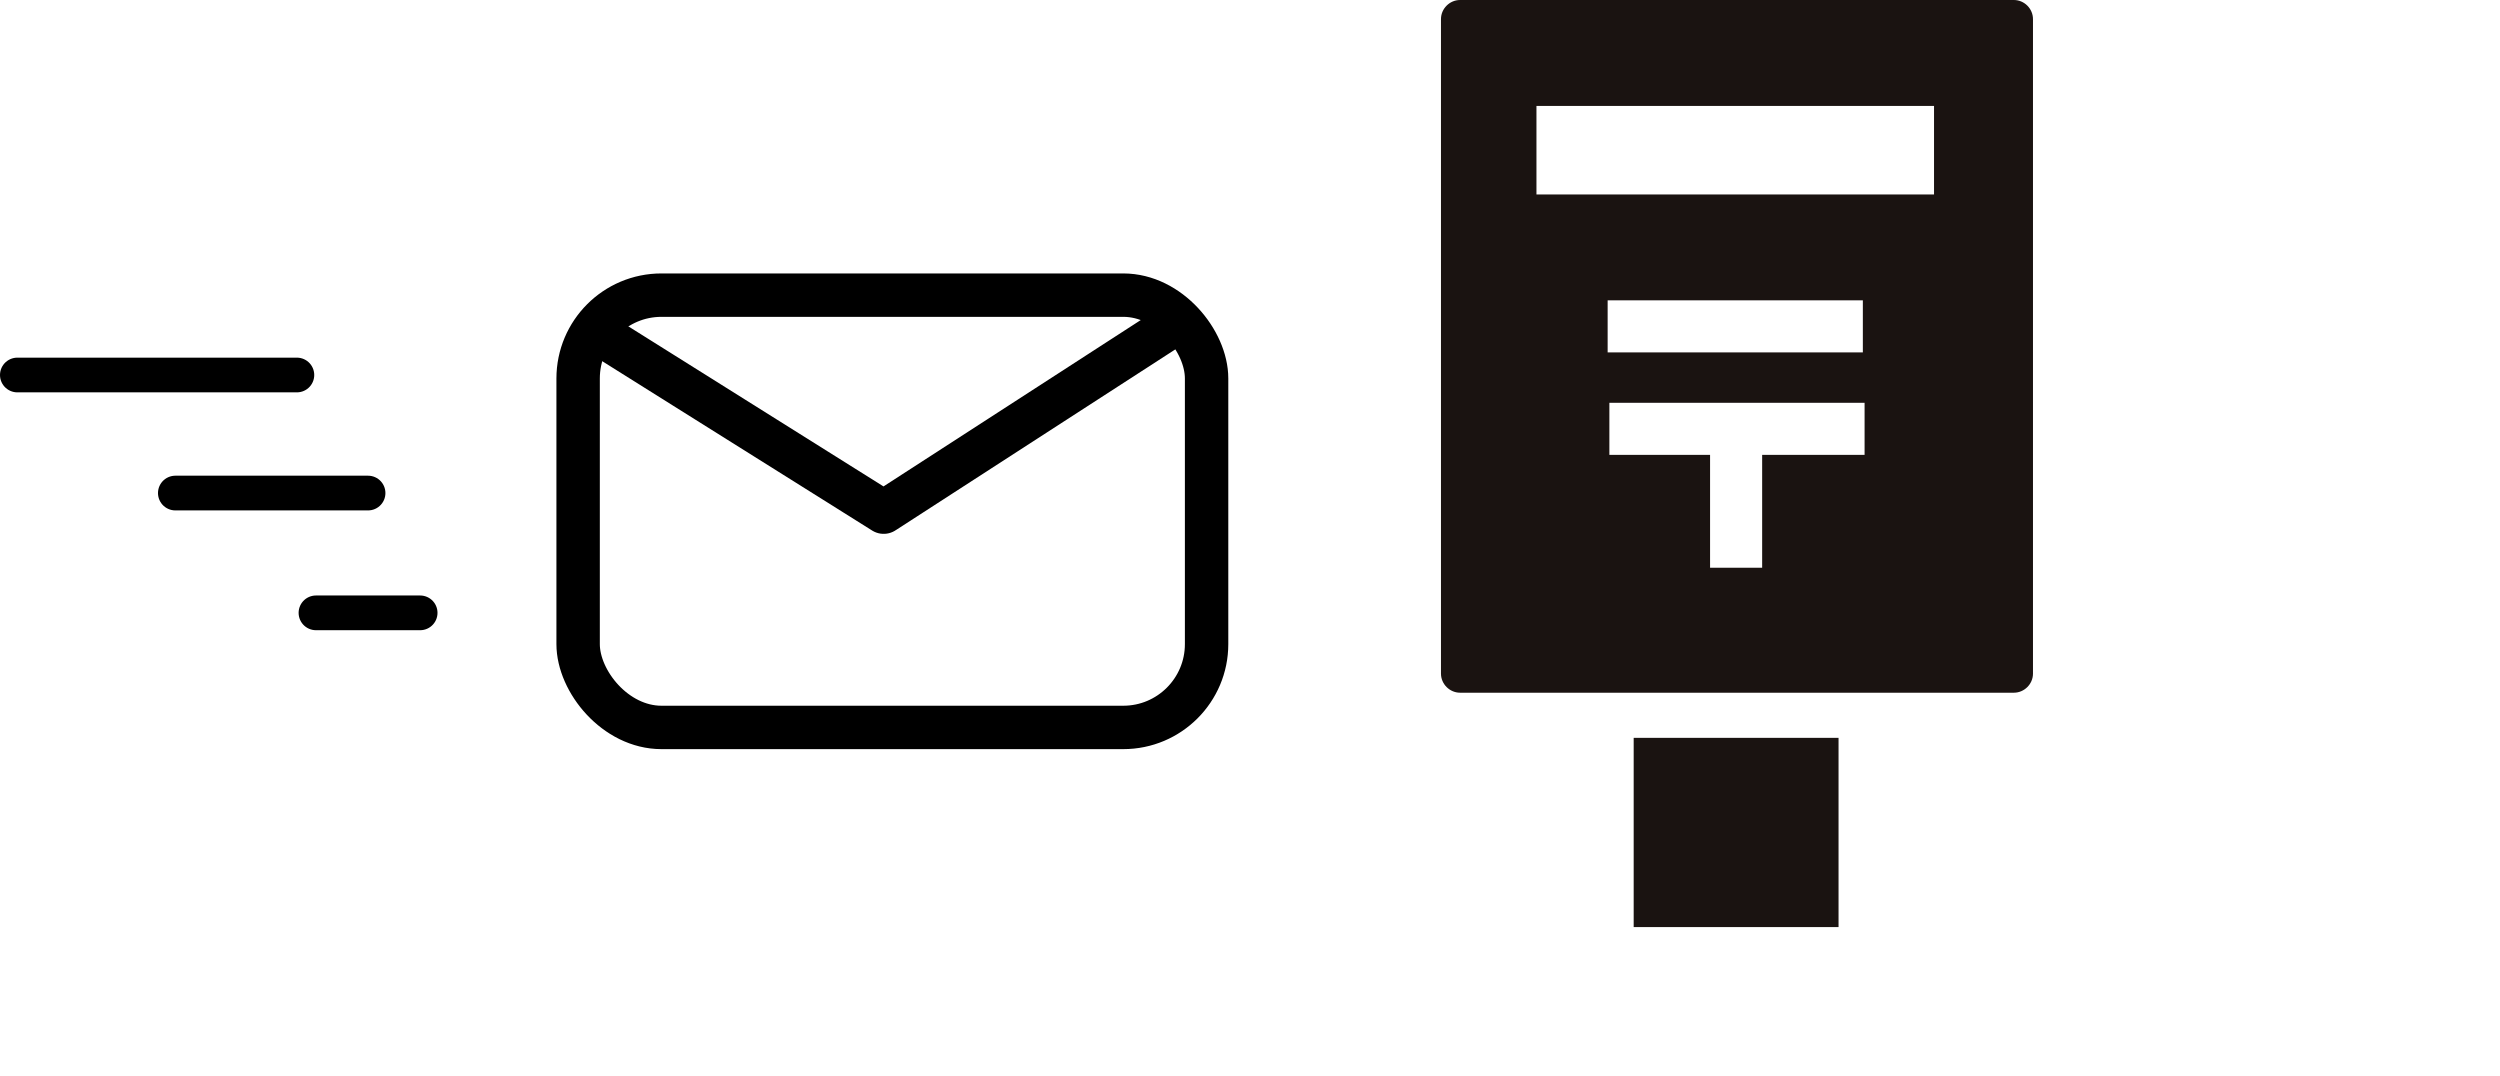 <?xml version="1.0" encoding="UTF-8"?>
<svg xmlns="http://www.w3.org/2000/svg" version="1.1" xmlns:xlink="http://www.w3.org/1999/xlink" viewBox="0 0 144 62">
  <defs>
    <style>
      .cls-1, .cls-2, .cls-3, .cls-4 {
        fill: none;
      }

      .cls-2 {
        stroke-width: 2px;
      }

      .cls-2, .cls-3 {
        stroke-linecap: round;
      }

      .cls-2, .cls-3, .cls-4 {
        stroke: #000;
      }

      .cls-3 {
        stroke-linejoin: round;
      }

      .cls-3, .cls-4 {
        stroke-width: 2.5px;
      }

      .cls-5 {
        fill: #1a1311;
      }

      .cls-6 {
        clip-path: url(#clippath);
      }
    </style>
    <clipPath id="clippath">
      <rect class="cls-1" x="83" width="34.1" height="53.4"/>
    </clipPath>
  </defs>
  <!-- Generator: Adobe Illustrator 28.7.3, SVG Export Plug-In . SVG Version: 1.2.0 Build 164)  -->
  <g>
    <g id="_レイヤー_1" data-name="レイヤー_1">
      <g id="flow-2">
        <g id="_グループ_12" data-name="グループ_12">
          <line id="_線_25" data-name="線_25" class="cls-2" x1="1" y1="21.6" x2="17.1" y2="21.6"/>
          <line id="_線_26" data-name="線_26" class="cls-2" x1="10.1" y1="28.4" x2="21.2" y2="28.4"/>
          <path id="_パス_11" data-name="パス_11" class="cls-2" d="M18.2,35.3h6"/>
        </g>
        <g id="_グループ_16" data-name="グループ_16">
          <rect id="_長方形_115" data-name="長方形_115" class="cls-5" x="94.1" y="42.5" width="11.8" height="10.9"/>
          <g id="_グループ_15" data-name="グループ_15">
            <g class="cls-6">
              <g id="_グループ_14" data-name="グループ_14">
                <path id="_パス_12" data-name="パス_12" class="cls-5" d="M116,0h-31.9c-.6,0-1.1.5-1.1,1.1v37.7c0,.6.5,1.1,1.1,1.1h31.9c.6,0,1.1-.5,1.1-1.1V1.1c0-.6-.5-1.1-1.1-1.1M107.3,26.2h-5.8v6.5h-3v-6.5h-5.8v-3h14.7v3ZM107.3,20.3h-14.7v-3h14.7v3ZM111.4,11.2h-22.9v-5.1h22.9v5.1Z"/>
              </g>
            </g>
          </g>
        </g>
        <g id="_グループ_17" data-name="グループ_17">
          <g id="_長方形_111" data-name="長方形_111">
            <rect class="cls-1" x="32" y="15.7" width="38.7" height="27.4" rx="6" ry="6"/>
            <rect class="cls-4" x="33.3" y="17" width="36.2" height="24.9" rx="4.8" ry="4.8"/>
          </g>
          <path id="_パス_9" data-name="パス_9" class="cls-3" d="M34.8,19.4l16.1,10.1,16.7-10.8"/>
        </g>
      </g>
    </g>
  </g>
</svg>